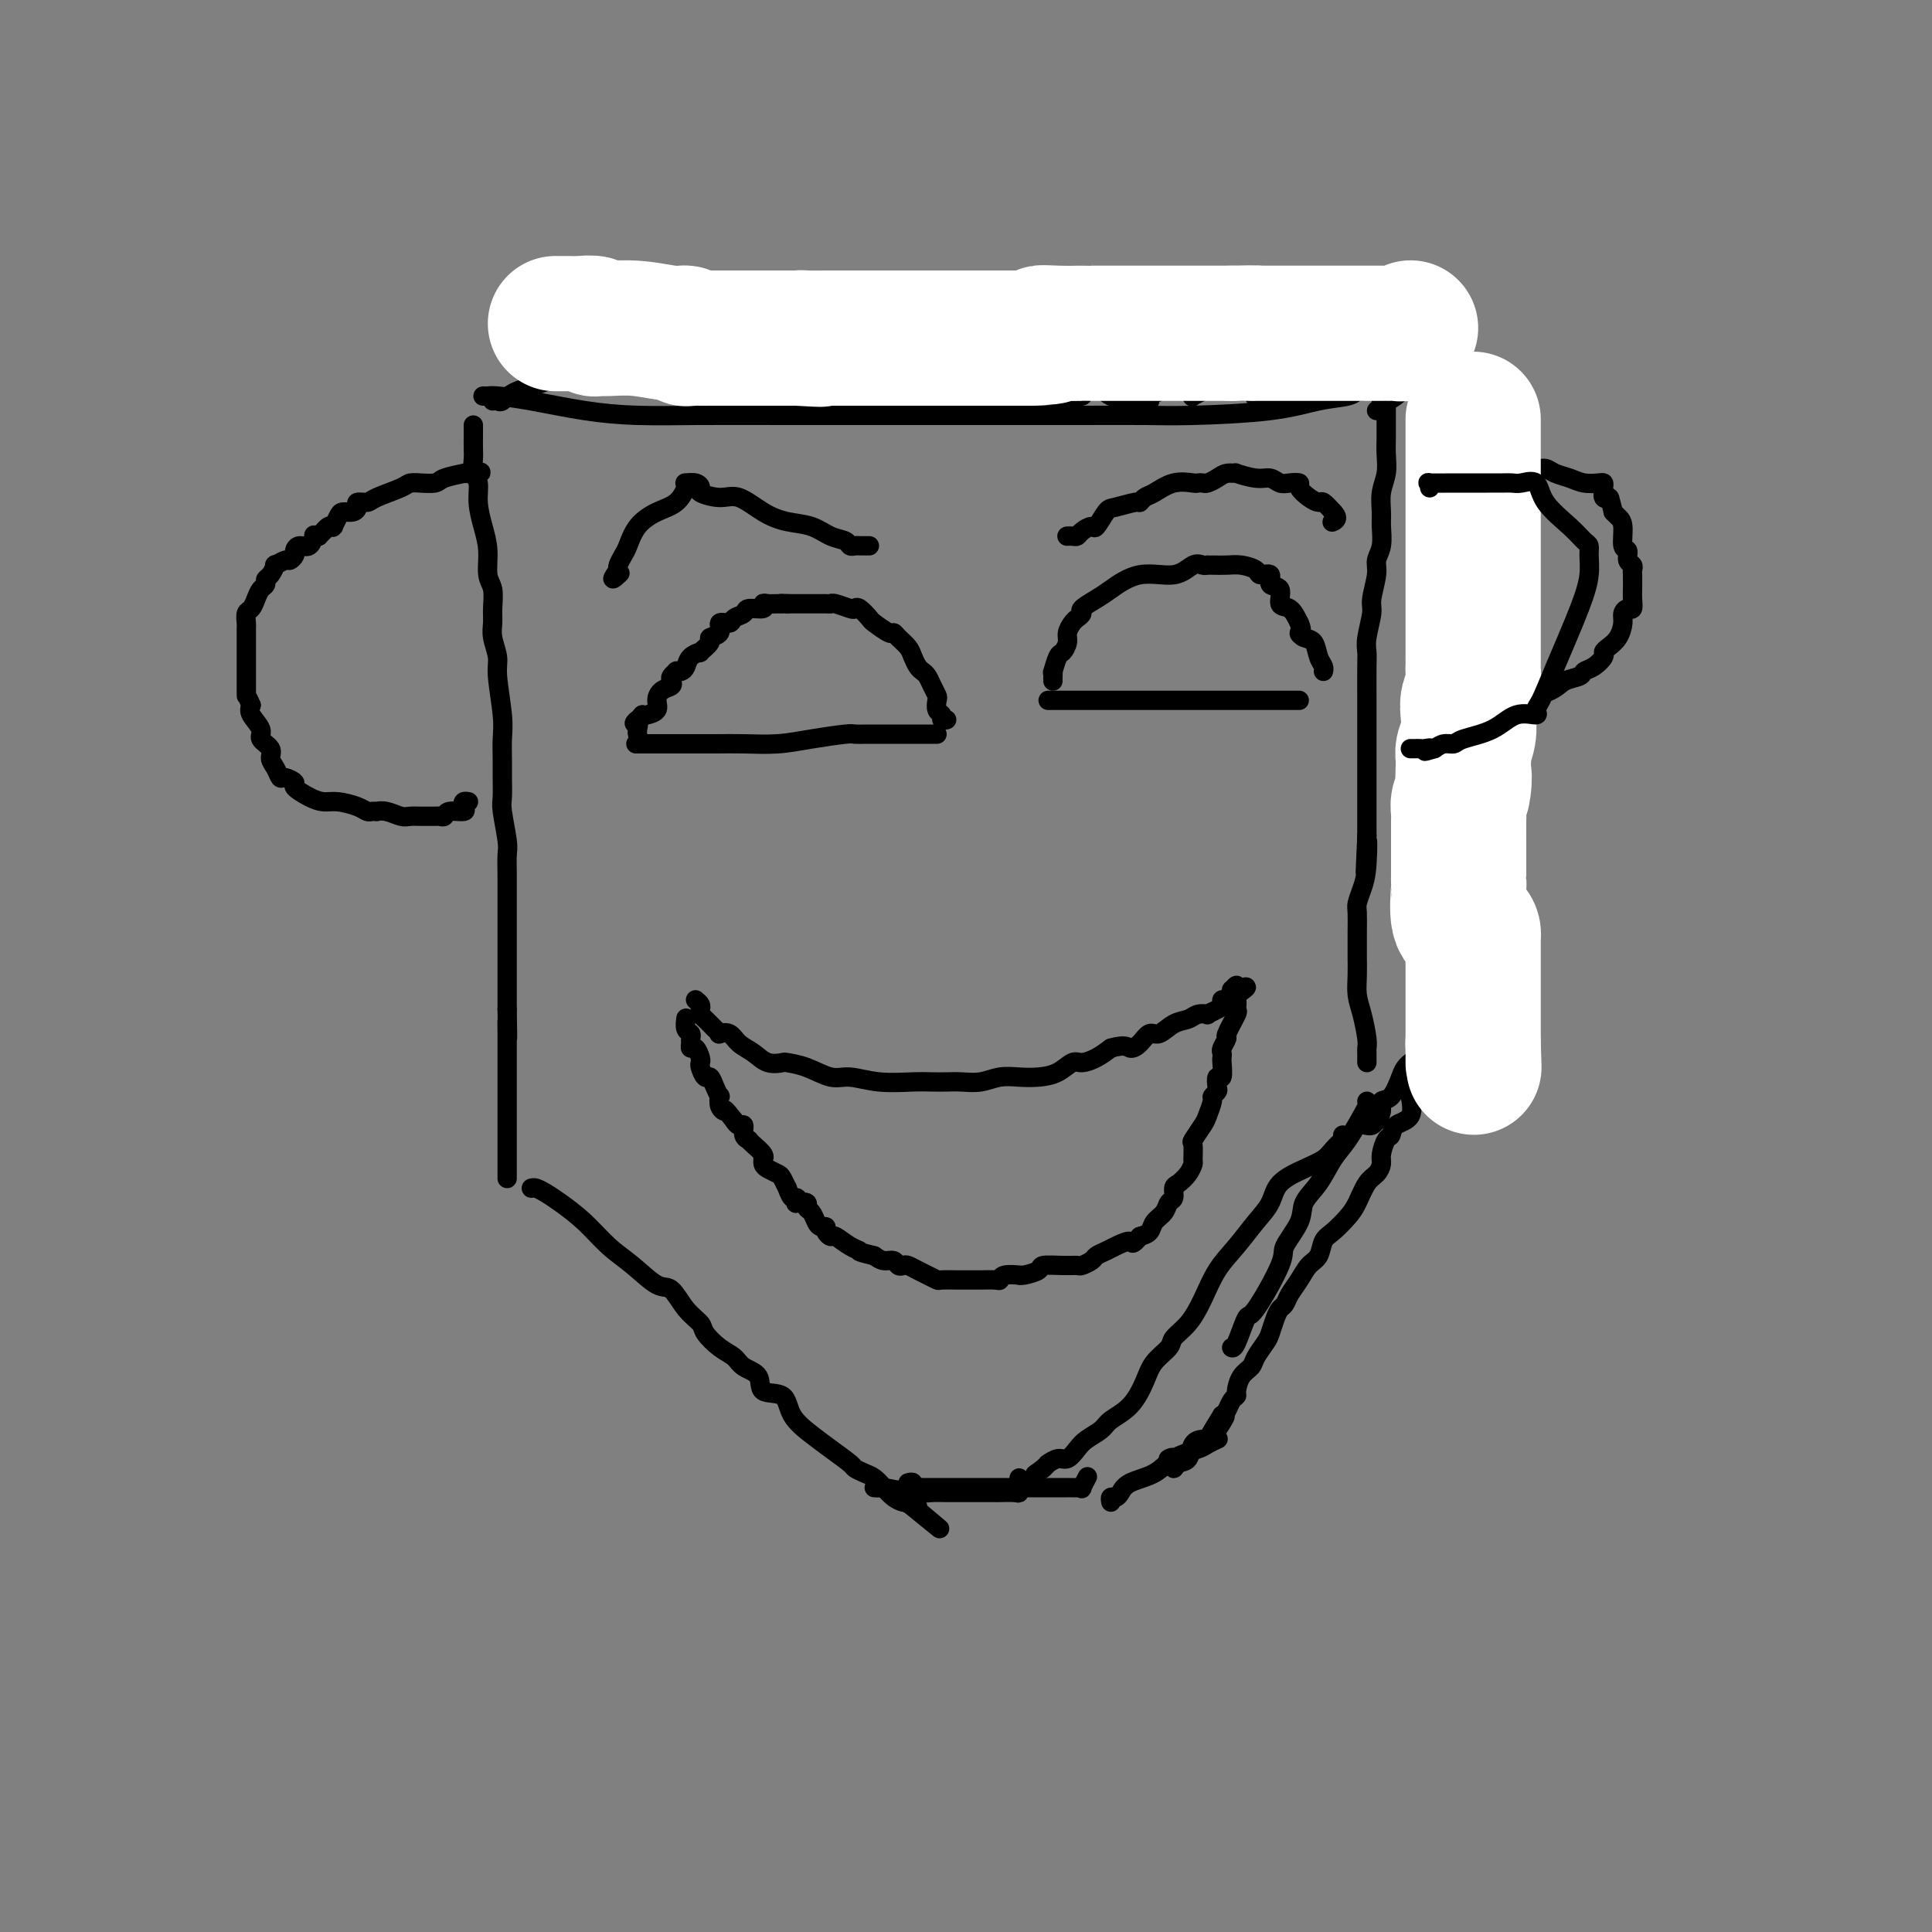 <svg viewBox='0 0 400 400' version='1.1' xmlns='http://www.w3.org/2000/svg' xmlns:xlink='http://www.w3.org/1999/xlink'><rect x="0" y="0" width="400" height="400" fill="#808080" stroke="none"/><g fill='none' stroke='#000000' stroke-width='4' stroke-linecap='round' stroke-linejoin='round'><path d='M100,82c0.338,0.016 0.675,0.033 1,0c0.325,-0.033 0.637,-0.114 2,0c1.363,0.114 3.776,0.423 7,1c3.224,0.577 7.258,1.423 11,2c3.742,0.577 7.193,0.887 11,1c3.807,0.113 7.972,0.030 13,0c5.028,-0.030 10.920,-0.008 18,0c7.080,0.008 15.349,0.003 23,0c7.651,-0.003 14.683,-0.003 21,0c6.317,0.003 11.920,0.008 17,0c5.080,-0.008 9.637,-0.029 13,0c3.363,0.029 5.531,0.109 10,0c4.469,-0.109 11.240,-0.407 16,-1c4.760,-0.593 7.510,-1.479 10,-2c2.490,-0.521 4.719,-0.676 6,-1c1.281,-0.324 1.614,-0.818 2,-1c0.386,-0.182 0.825,-0.052 1,0c0.175,0.052 0.088,0.026 0,0'/><path d='M287,83c0.000,-0.062 0.000,-0.125 0,0c-0.000,0.125 -0.000,0.437 0,1c0.000,0.563 0.000,1.378 0,2c-0.000,0.622 -0.000,1.050 0,1c0.000,-0.050 0.001,-0.580 0,0c-0.001,0.580 -0.004,2.268 0,3c0.004,0.732 0.015,0.507 0,1c-0.015,0.493 -0.057,1.706 0,3c0.057,1.294 0.212,2.671 0,4c-0.212,1.329 -0.793,2.611 -1,4c-0.207,1.389 -0.040,2.887 0,4c0.040,1.113 -0.046,1.842 0,3c0.046,1.158 0.224,2.744 0,4c-0.224,1.256 -0.848,2.181 -1,3c-0.152,0.819 0.170,1.532 0,3c-0.170,1.468 -0.830,3.691 -1,5c-0.170,1.309 0.151,1.705 0,3c-0.151,1.295 -0.772,3.489 -1,5c-0.228,1.511 -0.061,2.340 0,3c0.061,0.660 0.016,1.152 0,3c-0.016,1.848 -0.004,5.053 0,7c0.004,1.947 0.001,2.635 0,4c-0.001,1.365 -0.000,3.408 0,5c0.000,1.592 0.000,2.733 0,4c-0.000,1.267 -0.000,2.659 0,4c0.000,1.341 0.000,2.630 0,4c-0.000,1.370 -0.000,2.820 0,4c0.000,1.180 0.000,2.090 0,3'/><path d='M283,173c-0.631,14.203 -0.207,4.710 0,2c0.207,-2.710 0.199,1.363 0,4c-0.199,2.637 -0.589,3.837 -1,5c-0.411,1.163 -0.842,2.288 -1,3c-0.158,0.712 -0.042,1.012 0,2c0.042,0.988 0.011,2.666 0,4c-0.011,1.334 -0.000,2.326 0,3c0.000,0.674 -0.010,1.031 0,2c0.010,0.969 0.041,2.550 0,4c-0.041,1.450 -0.155,2.770 0,4c0.155,1.230 0.577,2.371 1,4c0.423,1.629 0.845,3.747 1,5c0.155,1.253 0.041,1.642 0,2c-0.041,0.358 -0.011,0.684 0,1c0.011,0.316 0.003,0.621 0,1c-0.003,0.379 -0.001,0.833 0,1c0.001,0.167 0.000,0.048 0,0c-0.000,-0.048 -0.000,-0.024 0,0'/><path d='M98,88c0.002,0.544 0.005,1.089 0,2c-0.005,0.911 -0.016,2.189 0,3c0.016,0.811 0.060,1.157 0,2c-0.060,0.843 -0.222,2.184 0,3c0.222,0.816 0.829,1.107 1,2c0.171,0.893 -0.094,2.387 0,4c0.094,1.613 0.547,3.345 1,5c0.453,1.655 0.906,3.234 1,5c0.094,1.766 -0.172,3.721 0,5c0.172,1.279 0.782,1.883 1,3c0.218,1.117 0.043,2.749 0,4c-0.043,1.251 0.045,2.123 0,3c-0.045,0.877 -0.222,1.760 0,3c0.222,1.240 0.844,2.838 1,4c0.156,1.162 -0.154,1.888 0,4c0.154,2.112 0.774,5.609 1,8c0.226,2.391 0.060,3.676 0,5c-0.060,1.324 -0.012,2.687 0,4c0.012,1.313 -0.011,2.577 0,4c0.011,1.423 0.055,3.006 0,4c-0.055,0.994 -0.211,1.399 0,3c0.211,1.601 0.789,4.399 1,6c0.211,1.601 0.057,2.006 0,3c-0.057,0.994 -0.015,2.576 0,4c0.015,1.424 0.004,2.691 0,4c-0.004,1.309 -0.001,2.660 0,4c0.001,1.340 0.000,2.668 0,4c-0.000,1.332 -0.000,2.666 0,4c0.000,1.334 0.000,2.667 0,4c-0.000,1.333 -0.000,2.667 0,4c0.000,1.333 0.000,2.667 0,4'/><path d='M105,209c0.155,10.032 0.041,4.613 0,3c-0.041,-1.613 -0.011,0.579 0,2c0.011,1.421 0.003,2.072 0,3c-0.003,0.928 -0.001,2.133 0,3c0.001,0.867 0.000,1.397 0,2c-0.000,0.603 -0.000,1.279 0,2c0.000,0.721 0.000,1.488 0,2c-0.000,0.512 -0.000,0.770 0,1c0.000,0.230 0.000,0.433 0,1c-0.000,0.567 -0.000,1.497 0,2c0.000,0.503 0.000,0.578 0,1c-0.000,0.422 -0.000,1.191 0,2c0.000,0.809 0.000,1.656 0,2c-0.000,0.344 -0.000,0.183 0,1c0.000,0.817 0.000,2.611 0,4c-0.000,1.389 -0.000,2.374 0,3c0.000,0.626 0.000,0.893 0,1c-0.000,0.107 -0.000,0.053 0,0'/><path d='M278,235c-0.050,0.470 -0.101,0.940 0,1c0.101,0.060 0.353,-0.291 0,0c-0.353,0.291 -1.312,1.225 -2,2c-0.688,0.775 -1.107,1.392 -2,2c-0.893,0.608 -2.261,1.208 -4,2c-1.739,0.792 -3.848,1.778 -5,3c-1.152,1.222 -1.347,2.682 -2,4c-0.653,1.318 -1.763,2.495 -3,4c-1.237,1.505 -2.602,3.338 -4,5c-1.398,1.662 -2.831,3.155 -4,5c-1.169,1.845 -2.074,4.044 -3,6c-0.926,1.956 -1.872,3.670 -3,5c-1.128,1.330 -2.440,2.278 -3,3c-0.560,0.722 -0.370,1.219 -1,2c-0.630,0.781 -2.079,1.847 -3,3c-0.921,1.153 -1.314,2.392 -2,4c-0.686,1.608 -1.664,3.585 -3,5c-1.336,1.415 -3.029,2.268 -4,3c-0.971,0.732 -1.218,1.344 -2,2c-0.782,0.656 -2.098,1.357 -3,2c-0.902,0.643 -1.390,1.229 -2,2c-0.610,0.771 -1.343,1.726 -2,2c-0.657,0.274 -1.238,-0.133 -2,0c-0.762,0.133 -1.705,0.805 -2,1c-0.295,0.195 0.059,-0.087 0,0c-0.059,0.087 -0.529,0.544 -1,1'/><path d='M216,304c-3.000,2.167 -1.500,1.083 0,0'/><path d='M181,308c0.463,0.030 0.926,0.061 1,0c0.074,-0.061 -0.241,-0.212 1,0c1.241,0.212 4.038,0.789 6,1c1.962,0.211 3.089,0.057 4,0c0.911,-0.057 1.607,-0.015 3,0c1.393,0.015 3.485,0.004 5,0c1.515,-0.004 2.455,-0.001 3,0c0.545,0.001 0.696,0.001 1,0c0.304,-0.001 0.761,-0.004 1,0c0.239,0.004 0.260,0.016 1,0c0.740,-0.016 2.198,-0.060 3,0c0.802,0.060 0.947,0.222 1,0c0.053,-0.222 0.014,-0.830 0,-1c-0.014,-0.170 -0.004,0.099 0,0c0.004,-0.099 0.001,-0.565 0,-1c-0.001,-0.435 -0.000,-0.839 0,-1c0.000,-0.161 0.000,-0.081 0,0'/><path d='M110,246c0.255,-0.076 0.510,-0.152 1,0c0.490,0.152 1.214,0.531 2,1c0.786,0.469 1.635,1.027 3,2c1.365,0.973 3.247,2.363 5,4c1.753,1.637 3.378,3.523 5,5c1.622,1.477 3.240,2.546 5,4c1.760,1.454 3.660,3.295 5,4c1.340,0.705 2.119,0.276 3,1c0.881,0.724 1.864,2.603 3,4c1.136,1.397 2.424,2.314 3,3c0.576,0.686 0.439,1.141 1,2c0.561,0.859 1.821,2.122 3,3c1.179,0.878 2.277,1.371 3,2c0.723,0.629 1.070,1.396 2,2c0.930,0.604 2.443,1.047 3,2c0.557,0.953 0.157,2.418 1,3c0.843,0.582 2.930,0.282 4,1c1.070,0.718 1.122,2.454 2,4c0.878,1.546 2.581,2.901 4,4c1.419,1.099 2.554,1.943 4,3c1.446,1.057 3.202,2.328 4,3c0.798,0.672 0.636,0.747 1,1c0.364,0.253 1.253,0.684 2,1c0.747,0.316 1.353,0.515 2,1c0.647,0.485 1.336,1.254 2,2c0.664,0.746 1.302,1.468 2,2c0.698,0.532 1.457,0.874 2,1c0.543,0.126 0.869,0.036 1,0c0.131,-0.036 0.065,-0.018 0,0'/><path d='M188,311c12.309,10.282 4.083,3.488 1,1c-3.083,-2.488 -1.022,-0.670 0,0c1.022,0.670 1.006,0.191 1,0c-0.006,-0.191 -0.003,-0.096 0,0'/><path d='M188,307c0.449,-0.113 0.898,-0.226 1,0c0.102,0.226 -0.144,0.793 0,1c0.144,0.207 0.677,0.056 1,0c0.323,-0.056 0.436,-0.015 1,0c0.564,0.015 1.578,0.004 3,0c1.422,-0.004 3.250,-0.001 4,0c0.750,0.001 0.420,0.000 1,0c0.580,-0.000 2.070,-0.000 3,0c0.930,0.000 1.299,0.000 2,0c0.701,-0.000 1.733,-0.000 3,0c1.267,0.000 2.767,0.000 4,0c1.233,-0.000 2.197,-0.000 3,0c0.803,0.000 1.444,0.000 2,0c0.556,-0.000 1.028,-0.000 1,0c-0.028,0.000 -0.555,0.000 0,0c0.555,-0.000 2.191,-0.001 3,0c0.809,0.001 0.790,0.002 1,0c0.210,-0.002 0.648,-0.008 1,0c0.352,0.008 0.616,0.030 1,0c0.384,-0.030 0.886,-0.111 1,0c0.114,0.111 -0.162,0.415 0,0c0.162,-0.415 0.760,-1.547 1,-2c0.240,-0.453 0.120,-0.226 0,0'/><path d='M283,228c0.042,0.324 0.084,0.649 0,1c-0.084,0.351 -0.293,0.730 -1,2c-0.707,1.270 -1.913,3.433 -3,5c-1.087,1.567 -2.054,2.538 -3,4c-0.946,1.462 -1.871,3.413 -3,5c-1.129,1.587 -2.464,2.808 -3,4c-0.536,1.192 -0.275,2.353 -1,4c-0.725,1.647 -2.435,3.780 -3,5c-0.565,1.220 0.017,1.528 -1,4c-1.017,2.472 -3.632,7.107 -5,9c-1.368,1.893 -1.491,1.043 -2,2c-0.509,0.957 -1.406,3.719 -2,5c-0.594,1.281 -0.884,1.080 -1,1c-0.116,-0.080 -0.058,-0.040 0,0'/><path d='M144,207c0.418,0.335 0.836,0.671 1,1c0.164,0.329 0.072,0.652 0,1c-0.072,0.348 -0.126,0.721 0,1c0.126,0.279 0.432,0.466 1,1c0.568,0.534 1.397,1.417 2,2c0.603,0.583 0.980,0.866 1,1c0.020,0.134 -0.316,0.120 0,0c0.316,-0.120 1.283,-0.348 2,0c0.717,0.348 1.184,1.270 2,2c0.816,0.730 1.981,1.269 3,2c1.019,0.731 1.893,1.654 3,2c1.107,0.346 2.447,0.116 3,0c0.553,-0.116 0.319,-0.118 1,0c0.681,0.118 2.279,0.357 4,1c1.721,0.643 3.566,1.689 5,2c1.434,0.311 2.456,-0.113 4,0c1.544,0.113 3.609,0.762 6,1c2.391,0.238 5.108,0.065 7,0c1.892,-0.065 2.960,-0.021 4,0c1.040,0.021 2.052,0.020 3,0c0.948,-0.020 1.831,-0.057 3,0c1.169,0.057 2.623,0.210 4,0c1.377,-0.210 2.676,-0.782 4,-1c1.324,-0.218 2.671,-0.082 4,0c1.329,0.082 2.638,0.111 4,0c1.362,-0.111 2.777,-0.361 4,-1c1.223,-0.639 2.256,-1.666 3,-2c0.744,-0.334 1.200,0.025 2,0c0.800,-0.025 1.943,-0.436 3,-1c1.057,-0.564 2.029,-1.282 3,-2'/><path d='M230,217c3.132,-0.902 3.461,-0.157 4,0c0.539,0.157 1.289,-0.272 2,-1c0.711,-0.728 1.383,-1.754 2,-2c0.617,-0.246 1.178,0.288 2,0c0.822,-0.288 1.903,-1.397 3,-2c1.097,-0.603 2.209,-0.701 3,-1c0.791,-0.299 1.259,-0.801 2,-1c0.741,-0.199 1.753,-0.096 2,0c0.247,0.096 -0.271,0.186 0,0c0.271,-0.186 1.330,-0.646 2,-1c0.670,-0.354 0.949,-0.601 1,-1c0.051,-0.399 -0.126,-0.949 0,-1c0.126,-0.051 0.556,0.396 1,0c0.444,-0.396 0.904,-1.637 1,-2c0.096,-0.363 -0.170,0.150 0,0c0.170,-0.150 0.777,-0.963 1,-1c0.223,-0.037 0.064,0.704 0,1c-0.064,0.296 -0.032,0.148 0,0'/><path d='M256,205c4.020,-1.658 1.069,0.197 0,1c-1.069,0.803 -0.257,0.553 0,1c0.257,0.447 -0.040,1.591 0,2c0.040,0.409 0.417,0.084 0,1c-0.417,0.916 -1.628,3.072 -2,4c-0.372,0.928 0.096,0.627 0,1c-0.096,0.373 -0.757,1.418 -1,2c-0.243,0.582 -0.069,0.700 0,1c0.069,0.300 0.032,0.781 0,1c-0.032,0.219 -0.060,0.177 0,1c0.060,0.823 0.208,2.511 0,3c-0.208,0.489 -0.773,-0.222 -1,0c-0.227,0.222 -0.117,1.376 0,2c0.117,0.624 0.240,0.718 0,1c-0.240,0.282 -0.842,0.752 -1,1c-0.158,0.248 0.130,0.274 0,1c-0.130,0.726 -0.676,2.153 -1,3c-0.324,0.847 -0.426,1.115 -1,2c-0.574,0.885 -1.620,2.386 -2,3c-0.380,0.614 -0.094,0.339 0,1c0.094,0.661 -0.003,2.256 0,3c0.003,0.744 0.107,0.637 0,1c-0.107,0.363 -0.424,1.196 -1,2c-0.576,0.804 -1.410,1.581 -2,2c-0.590,0.419 -0.936,0.482 -1,1c-0.064,0.518 0.152,1.490 0,2c-0.152,0.510 -0.673,0.556 -1,1c-0.327,0.444 -0.459,1.284 -1,2c-0.541,0.716 -1.492,1.308 -2,2c-0.508,0.692 -0.574,1.483 -1,2c-0.426,0.517 -1.213,0.758 -2,1'/><path d='M236,256c-1.842,2.190 -1.448,1.164 -2,1c-0.552,-0.164 -2.050,0.534 -3,1c-0.950,0.466 -1.353,0.699 -2,1c-0.647,0.301 -1.540,0.669 -2,1c-0.460,0.331 -0.488,0.624 -1,1c-0.512,0.376 -1.508,0.836 -2,1c-0.492,0.164 -0.482,0.034 -1,0c-0.518,-0.034 -1.565,0.029 -3,0c-1.435,-0.029 -3.257,-0.151 -4,0c-0.743,0.151 -0.406,0.575 -1,1c-0.594,0.425 -2.121,0.850 -3,1c-0.879,0.150 -1.112,0.026 -1,0c0.112,-0.026 0.569,0.046 0,0c-0.569,-0.046 -2.165,-0.208 -3,0c-0.835,0.208 -0.908,0.788 -1,1c-0.092,0.212 -0.201,0.057 -1,0c-0.799,-0.057 -2.288,-0.015 -3,0c-0.712,0.015 -0.646,0.004 -1,0c-0.354,-0.004 -1.126,-0.000 -2,0c-0.874,0.000 -1.848,-0.003 -2,0c-0.152,0.003 0.518,0.012 0,0c-0.518,-0.012 -2.222,-0.045 -3,0c-0.778,0.045 -0.628,0.170 -1,0c-0.372,-0.170 -1.266,-0.633 -2,-1c-0.734,-0.367 -1.309,-0.638 -2,-1c-0.691,-0.362 -1.497,-0.814 -2,-1c-0.503,-0.186 -0.701,-0.105 -1,0c-0.299,0.105 -0.699,0.234 -1,0c-0.301,-0.234 -0.504,-0.832 -1,-1c-0.496,-0.168 -1.285,0.095 -2,0c-0.715,-0.095 -1.358,-0.547 -2,-1'/><path d='M181,260c-4.007,-0.973 -3.025,-0.904 -3,-1c0.025,-0.096 -0.907,-0.355 -2,-1c-1.093,-0.645 -2.348,-1.675 -3,-2c-0.652,-0.325 -0.699,0.055 -1,0c-0.301,-0.055 -0.854,-0.543 -1,-1c-0.146,-0.457 0.114,-0.882 0,-1c-0.114,-0.118 -0.603,0.070 -1,0c-0.397,-0.070 -0.702,-0.397 -1,-1c-0.298,-0.603 -0.588,-1.481 -1,-2c-0.412,-0.519 -0.947,-0.679 -1,-1c-0.053,-0.321 0.375,-0.802 0,-1c-0.375,-0.198 -1.555,-0.114 -2,0c-0.445,0.114 -0.157,0.257 0,0c0.157,-0.257 0.182,-0.913 0,-1c-0.182,-0.087 -0.573,0.394 -1,0c-0.427,-0.394 -0.892,-1.664 -1,-2c-0.108,-0.336 0.139,0.261 0,0c-0.139,-0.261 -0.664,-1.380 -1,-2c-0.336,-0.620 -0.483,-0.740 -1,-1c-0.517,-0.260 -1.405,-0.660 -2,-1c-0.595,-0.340 -0.898,-0.619 -1,-1c-0.102,-0.381 -0.003,-0.862 0,-1c0.003,-0.138 -0.089,0.069 0,0c0.089,-0.069 0.360,-0.412 0,-1c-0.360,-0.588 -1.349,-1.419 -2,-2c-0.651,-0.581 -0.962,-0.911 -1,-1c-0.038,-0.089 0.197,0.065 0,0c-0.197,-0.065 -0.826,-0.347 -1,-1c-0.174,-0.653 0.107,-1.676 0,-2c-0.107,-0.324 -0.602,0.050 -1,0c-0.398,-0.050 -0.699,-0.525 -1,-1'/><path d='M152,232c-2.404,-3.056 -1.915,-2.197 -2,-2c-0.085,0.197 -0.744,-0.267 -1,-1c-0.256,-0.733 -0.110,-1.736 0,-2c0.110,-0.264 0.183,0.210 0,0c-0.183,-0.210 -0.624,-1.103 -1,-2c-0.376,-0.897 -0.689,-1.797 -1,-2c-0.311,-0.203 -0.622,0.292 -1,0c-0.378,-0.292 -0.823,-1.370 -1,-2c-0.177,-0.630 -0.086,-0.813 0,-1c0.086,-0.187 0.166,-0.379 0,-1c-0.166,-0.621 -0.579,-1.672 -1,-2c-0.421,-0.328 -0.849,0.068 -1,0c-0.151,-0.068 -0.027,-0.600 0,-1c0.027,-0.400 -0.045,-0.668 0,-1c0.045,-0.332 0.208,-0.728 0,-1c-0.208,-0.272 -0.787,-0.419 -1,-1c-0.213,-0.581 -0.061,-1.594 0,-2c0.061,-0.406 0.030,-0.203 0,0'/><path d='M217,145c0.293,0.000 0.586,0.000 1,0c0.414,0.000 0.950,0.000 3,0c2.050,0.000 5.614,0.000 9,0c3.386,0.000 6.594,0.000 10,0c3.406,0.000 7.009,0.000 10,0c2.991,0.000 5.369,0.000 6,0c0.631,0.000 -0.484,0.000 0,0c0.484,0.000 2.567,0.000 4,0c1.433,0.000 2.216,0.000 3,0c0.784,0.000 1.569,0.000 2,0c0.431,0.000 0.508,0.000 1,0c0.492,0.000 1.400,0.000 2,0c0.600,0.000 0.892,0.000 1,0c0.108,-0.000 0.031,-0.000 0,0c-0.031,0.000 -0.015,0.000 0,0'/><path d='M218,141c-0.007,-0.286 -0.013,-0.573 0,-1c0.013,-0.427 0.046,-0.996 0,-1c-0.046,-0.004 -0.171,0.557 0,0c0.171,-0.557 0.637,-2.233 1,-3c0.363,-0.767 0.622,-0.625 1,-1c0.378,-0.375 0.876,-1.267 1,-2c0.124,-0.733 -0.127,-1.309 0,-2c0.127,-0.691 0.632,-1.498 1,-2c0.368,-0.502 0.599,-0.699 1,-1c0.401,-0.301 0.971,-0.705 1,-1c0.029,-0.295 -0.485,-0.480 0,-1c0.485,-0.520 1.968,-1.376 3,-2c1.032,-0.624 1.614,-1.015 3,-2c1.386,-0.985 3.577,-2.565 6,-3c2.423,-0.435 5.080,0.276 7,0c1.920,-0.276 3.104,-1.538 4,-2c0.896,-0.462 1.503,-0.124 2,0c0.497,0.124 0.884,0.032 1,0c0.116,-0.032 -0.039,-0.006 0,0c0.039,0.006 0.271,-0.008 1,0c0.729,0.008 1.955,0.039 3,0c1.045,-0.039 1.910,-0.147 3,0c1.090,0.147 2.405,0.548 3,1c0.595,0.452 0.469,0.955 1,1c0.531,0.045 1.717,-0.368 2,0c0.283,0.368 -0.339,1.519 0,2c0.339,0.481 1.637,0.294 2,1c0.363,0.706 -0.210,2.305 0,3c0.210,0.695 1.203,0.484 2,1c0.797,0.516 1.399,1.758 2,3'/><path d='M269,129c0.897,1.945 0.139,1.806 0,2c-0.139,0.194 0.341,0.721 1,1c0.659,0.279 1.497,0.309 2,1c0.503,0.691 0.671,2.041 1,3c0.329,0.959 0.820,1.525 1,2c0.180,0.475 0.048,0.859 0,1c-0.048,0.141 -0.014,0.040 0,0c0.014,-0.040 0.007,-0.020 0,0'/><path d='M132,154c-0.310,-0.000 -0.620,-0.000 0,0c0.620,0.000 2.169,0.001 4,0c1.831,-0.001 3.942,-0.003 6,0c2.058,0.003 4.061,0.011 6,0c1.939,-0.011 3.814,-0.041 6,0c2.186,0.041 4.683,0.155 7,0c2.317,-0.155 4.454,-0.577 7,-1c2.546,-0.423 5.503,-0.845 7,-1c1.497,-0.155 1.535,-0.041 2,0c0.465,0.041 1.356,0.011 2,0c0.644,-0.011 1.041,-0.003 2,0c0.959,0.003 2.481,0.001 4,0c1.519,-0.001 3.034,-0.000 4,0c0.966,0.000 1.383,0.000 2,0c0.617,-0.000 1.435,-0.000 2,0c0.565,0.000 0.876,0.000 1,0c0.124,-0.000 0.062,-0.000 0,0'/><path d='M196,149c-0.453,0.098 -0.905,0.196 -1,0c-0.095,-0.196 0.168,-0.685 0,-1c-0.168,-0.315 -0.766,-0.455 -1,-1c-0.234,-0.545 -0.104,-1.494 0,-2c0.104,-0.506 0.183,-0.569 0,-1c-0.183,-0.431 -0.627,-1.232 -1,-2c-0.373,-0.768 -0.676,-1.504 -1,-2c-0.324,-0.496 -0.668,-0.752 -1,-1c-0.332,-0.248 -0.653,-0.487 -1,-1c-0.347,-0.513 -0.721,-1.298 -1,-2c-0.279,-0.702 -0.464,-1.319 -1,-2c-0.536,-0.681 -1.424,-1.424 -2,-2c-0.576,-0.576 -0.840,-0.985 -1,-1c-0.160,-0.015 -0.214,0.364 -1,0c-0.786,-0.364 -2.303,-1.469 -3,-2c-0.697,-0.531 -0.575,-0.486 -1,-1c-0.425,-0.514 -1.396,-1.588 -2,-2c-0.604,-0.412 -0.842,-0.163 -1,0c-0.158,0.163 -0.235,0.240 -1,0c-0.765,-0.240 -2.216,-0.796 -3,-1c-0.784,-0.204 -0.901,-0.055 -1,0c-0.099,0.055 -0.181,0.015 -1,0c-0.819,-0.015 -2.374,-0.004 -3,0c-0.626,0.004 -0.322,0.001 -1,0c-0.678,-0.001 -2.339,-0.001 -4,0'/><path d='M163,125c-2.514,-0.153 -1.298,-0.037 -1,0c0.298,0.037 -0.323,-0.005 -1,0c-0.677,0.005 -1.409,0.057 -2,0c-0.591,-0.057 -1.041,-0.223 -1,0c0.041,0.223 0.573,0.834 0,1c-0.573,0.166 -2.253,-0.115 -3,0c-0.747,0.115 -0.562,0.626 -1,1c-0.438,0.374 -1.499,0.611 -2,1c-0.501,0.389 -0.444,0.929 -1,1c-0.556,0.071 -1.726,-0.327 -2,0c-0.274,0.327 0.349,1.379 0,2c-0.349,0.621 -1.669,0.809 -2,1c-0.331,0.191 0.329,0.383 0,1c-0.329,0.617 -1.646,1.657 -2,2c-0.354,0.343 0.255,-0.013 0,0c-0.255,0.013 -1.374,0.395 -2,1c-0.626,0.605 -0.760,1.433 -1,2c-0.240,0.567 -0.587,0.873 -1,1c-0.413,0.127 -0.894,0.076 -1,0c-0.106,-0.076 0.161,-0.176 0,0c-0.161,0.176 -0.751,0.627 -1,1c-0.249,0.373 -0.156,0.667 0,1c0.156,0.333 0.375,0.706 0,1c-0.375,0.294 -1.344,0.510 -2,1c-0.656,0.490 -1.001,1.255 -1,2c0.001,0.745 0.346,1.470 0,2c-0.346,0.530 -1.385,0.866 -2,1c-0.615,0.134 -0.808,0.067 -1,0'/><path d='M133,148c-2.702,3.061 -1.456,1.212 -1,1c0.456,-0.212 0.122,1.211 0,2c-0.122,0.789 -0.033,0.943 0,1c0.033,0.057 0.009,0.016 0,0c-0.009,-0.016 -0.005,-0.008 0,0'/><path d='M221,111c-0.087,0.006 -0.174,0.011 0,0c0.174,-0.011 0.609,-0.039 1,0c0.391,0.039 0.738,0.143 1,0c0.262,-0.143 0.438,-0.535 1,-1c0.562,-0.465 1.510,-1.004 2,-1c0.490,0.004 0.523,0.552 1,0c0.477,-0.552 1.398,-2.204 2,-3c0.602,-0.796 0.884,-0.737 2,-1c1.116,-0.263 3.067,-0.849 4,-1c0.933,-0.151 0.849,0.131 1,0c0.151,-0.131 0.537,-0.676 1,-1c0.463,-0.324 1.003,-0.427 2,-1c0.997,-0.573 2.451,-1.617 4,-2c1.549,-0.383 3.192,-0.105 4,0c0.808,0.105 0.782,0.038 1,0c0.218,-0.038 0.680,-0.048 1,0c0.320,0.048 0.499,0.156 1,0c0.501,-0.156 1.324,-0.574 2,-1c0.676,-0.426 1.206,-0.861 2,-1c0.794,-0.139 1.851,0.019 2,0c0.149,-0.019 -0.610,-0.215 0,0c0.610,0.215 2.588,0.842 4,1c1.412,0.158 2.258,-0.152 3,0c0.742,0.152 1.382,0.765 2,1c0.618,0.235 1.216,0.092 2,0c0.784,-0.092 1.753,-0.131 2,0c0.247,0.131 -0.229,0.433 0,1c0.229,0.567 1.165,1.399 2,2c0.835,0.601 1.571,0.969 2,1c0.429,0.031 0.551,-0.277 1,0c0.449,0.277 1.224,1.138 2,2'/><path d='M276,106c1.400,1.378 0.400,1.822 0,2c-0.400,0.178 -0.200,0.089 0,0'/><path d='M180,113c-0.333,-0.002 -0.665,-0.004 -1,0c-0.335,0.004 -0.672,0.013 -1,0c-0.328,-0.013 -0.645,-0.049 -1,0c-0.355,0.049 -0.747,0.182 -1,0c-0.253,-0.182 -0.366,-0.680 -1,-1c-0.634,-0.320 -1.790,-0.461 -3,-1c-1.210,-0.539 -2.475,-1.474 -4,-2c-1.525,-0.526 -3.310,-0.641 -5,-1c-1.690,-0.359 -3.286,-0.960 -5,-2c-1.714,-1.040 -3.547,-2.517 -5,-3c-1.453,-0.483 -2.526,0.028 -4,0c-1.474,-0.028 -3.348,-0.596 -4,-1c-0.652,-0.404 -0.083,-0.643 0,-1c0.083,-0.357 -0.322,-0.832 -1,-1c-0.678,-0.168 -1.629,-0.029 -2,0c-0.371,0.029 -0.161,-0.051 0,0c0.161,0.051 0.275,0.234 0,1c-0.275,0.766 -0.938,2.116 -2,3c-1.062,0.884 -2.523,1.301 -4,2c-1.477,0.699 -2.970,1.679 -4,3c-1.030,1.321 -1.596,2.983 -2,4c-0.404,1.017 -0.647,1.389 -1,2c-0.353,0.611 -0.815,1.460 -1,2c-0.185,0.540 -0.092,0.770 0,1'/><path d='M128,118c-2.178,3.022 -0.622,1.578 0,1c0.622,-0.578 0.311,-0.289 0,0'/><path d='M285,85c0.440,-0.305 0.881,-0.609 1,-1c0.119,-0.391 -0.082,-0.867 0,-1c0.082,-0.133 0.449,0.077 1,0c0.551,-0.077 1.286,-0.440 2,-1c0.714,-0.560 1.406,-1.317 2,-2c0.594,-0.683 1.090,-1.292 2,-2c0.910,-0.708 2.233,-1.514 3,-2c0.767,-0.486 0.976,-0.652 1,-1c0.024,-0.348 -0.138,-0.877 0,-1c0.138,-0.123 0.576,0.159 1,0c0.424,-0.159 0.836,-0.760 1,-1c0.164,-0.240 0.082,-0.120 0,0'/><path d='M102,83c0.356,-0.048 0.713,-0.096 1,0c0.287,0.096 0.505,0.335 1,0c0.495,-0.335 1.267,-1.246 3,-2c1.733,-0.754 4.426,-1.351 6,-2c1.574,-0.649 2.030,-1.349 3,-2c0.970,-0.651 2.453,-1.252 3,-2c0.547,-0.748 0.156,-1.642 0,-2c-0.156,-0.358 -0.078,-0.179 0,0'/><path d='M120,73c0.345,0.000 0.691,0.000 1,0c0.309,0.000 0.582,0.000 1,0c0.418,0.000 0.981,0.000 1,0c0.019,-0.000 -0.505,-0.000 0,0c0.505,0.000 2.040,0.000 3,0c0.960,0.000 1.345,-0.000 3,0c1.655,0.000 4.581,0.000 6,0c1.419,0.000 1.332,0.000 2,0c0.668,0.000 2.090,0.000 3,0c0.910,0.000 1.307,0.000 2,0c0.693,0.000 1.680,0.000 3,0c1.320,0.000 2.973,0.000 4,0c1.027,0.000 1.430,0.000 2,0c0.570,0.000 1.309,0.000 2,0c0.691,0.000 1.333,0.000 2,0c0.667,-0.000 1.358,-0.000 2,0c0.642,0.000 1.234,0.000 3,0c1.766,-0.000 4.705,-0.000 7,0c2.295,0.000 3.944,0.000 5,0c1.056,-0.000 1.519,-0.000 2,0c0.481,0.000 0.982,0.000 2,0c1.018,-0.000 2.554,-0.000 4,0c1.446,0.000 2.801,0.000 4,0c1.199,-0.000 2.241,-0.000 3,0c0.759,0.000 1.234,0.000 2,0c0.766,-0.000 1.822,-0.000 3,0c1.178,0.000 2.480,0.000 4,0c1.520,0.000 3.260,0.000 5,0'/><path d='M201,73c13.563,-0.000 6.970,-0.000 6,0c-0.970,0.000 3.684,0.000 7,0c3.316,-0.000 5.293,-0.000 6,0c0.707,0.000 0.143,0.000 1,0c0.857,-0.000 3.136,-0.000 5,0c1.864,0.000 3.313,0.000 5,0c1.687,-0.000 3.610,-0.000 5,0c1.390,0.000 2.245,0.000 3,0c0.755,-0.000 1.410,-0.000 2,0c0.590,0.000 1.115,0.000 2,0c0.885,-0.000 2.129,-0.000 3,0c0.871,0.000 1.370,0.000 2,0c0.630,-0.000 1.393,-0.000 2,0c0.607,0.000 1.059,0.000 2,0c0.941,-0.000 2.371,-0.000 4,0c1.629,0.000 3.458,0.000 5,0c1.542,-0.000 2.798,-0.000 4,0c1.202,0.000 2.349,0.000 3,0c0.651,-0.000 0.806,-0.001 1,0c0.194,0.001 0.427,0.004 1,0c0.573,-0.004 1.487,-0.015 3,0c1.513,0.015 3.624,0.057 6,0c2.376,-0.057 5.018,-0.211 7,0c1.982,0.211 3.303,0.788 4,1c0.697,0.212 0.771,0.061 1,0c0.229,-0.061 0.615,-0.030 1,0'/><path d='M292,74c13.989,0.171 3.461,0.097 0,0c-3.461,-0.097 0.145,-0.219 2,0c1.855,0.219 1.959,0.777 2,1c0.041,0.223 0.021,0.112 0,0'/><path d='M283,233c-0.092,-0.018 -0.184,-0.037 0,0c0.184,0.037 0.643,0.129 1,0c0.357,-0.129 0.610,-0.478 1,-1c0.390,-0.522 0.917,-1.217 1,-2c0.083,-0.783 -0.278,-1.655 0,-2c0.278,-0.345 1.194,-0.163 2,-1c0.806,-0.837 1.502,-2.694 2,-4c0.498,-1.306 0.799,-2.063 2,-3c1.201,-0.937 3.301,-2.055 4,-3c0.699,-0.945 -0.004,-1.716 0,-2c0.004,-0.284 0.715,-0.081 1,0c0.285,0.081 0.142,0.041 0,0'/><path d='M298,80c0.002,0.317 0.004,0.634 0,1c-0.004,0.366 -0.015,0.782 0,1c0.015,0.218 0.057,0.240 0,1c-0.057,0.760 -0.212,2.259 0,4c0.212,1.741 0.793,3.725 1,5c0.207,1.275 0.041,1.843 0,3c-0.041,1.157 0.041,2.904 0,5c-0.041,2.096 -0.207,4.543 0,6c0.207,1.457 0.788,1.926 1,3c0.212,1.074 0.057,2.754 0,4c-0.057,1.246 -0.015,2.056 0,3c0.015,0.944 0.004,2.020 0,3c-0.004,0.980 -0.001,1.864 0,3c0.001,1.136 0.000,2.525 0,4c-0.000,1.475 -0.000,3.037 0,4c0.000,0.963 0.000,1.329 0,2c-0.000,0.671 -0.000,1.648 0,3c0.000,1.352 0.000,3.080 0,4c-0.000,0.920 -0.000,1.031 0,2c0.000,0.969 0.000,2.796 0,4c-0.000,1.204 -0.000,1.784 0,3c0.000,1.216 0.000,3.066 0,4c-0.000,0.934 -0.000,0.952 0,2c0.000,1.048 0.000,3.128 0,4c-0.000,0.872 -0.000,0.538 0,1c0.000,0.462 0.000,1.722 0,3c-0.000,1.278 -0.000,2.575 0,4c0.000,1.425 0.000,2.979 0,4c-0.000,1.021 -0.000,1.511 0,2'/><path d='M300,172c0.309,14.734 0.083,5.571 0,3c-0.083,-2.571 -0.022,1.452 0,3c0.022,1.548 0.006,0.623 0,1c-0.006,0.377 -0.002,2.057 0,3c0.002,0.943 0.000,1.148 0,2c-0.000,0.852 -0.000,2.351 0,3c0.000,0.649 0.000,0.449 0,1c-0.000,0.551 -0.000,1.852 0,3c0.000,1.148 0.000,2.143 0,3c-0.000,0.857 -0.000,1.577 0,2c0.000,0.423 0.000,0.549 0,1c-0.000,0.451 -0.000,1.228 0,2c0.000,0.772 0.000,1.540 0,2c-0.000,0.460 -0.000,0.614 0,1c0.000,0.386 0.000,1.005 0,2c-0.000,0.995 -0.001,2.366 0,3c0.001,0.634 0.004,0.529 0,1c-0.004,0.471 -0.015,1.516 0,2c0.015,0.484 0.057,0.407 0,1c-0.057,0.593 -0.211,1.858 0,3c0.211,1.142 0.789,2.162 1,3c0.211,0.838 0.057,1.495 0,2c-0.057,0.505 -0.016,0.859 0,1c0.016,0.141 0.008,0.071 0,0'/><path d='M230,311c-0.090,-0.440 -0.180,-0.879 0,-1c0.180,-0.121 0.629,0.077 1,0c0.371,-0.077 0.663,-0.430 1,-1c0.337,-0.570 0.719,-1.357 2,-2c1.281,-0.643 3.461,-1.143 5,-2c1.539,-0.857 2.437,-2.072 4,-3c1.563,-0.928 3.790,-1.568 5,-2c1.210,-0.432 1.403,-0.655 2,-1c0.597,-0.345 1.599,-0.813 2,-1c0.401,-0.187 0.200,-0.094 0,0'/><path d='M292,226c-0.084,0.015 -0.169,0.030 0,1c0.169,0.970 0.591,2.897 0,4c-0.591,1.103 -2.196,1.384 -3,2c-0.804,0.616 -0.806,1.569 -1,2c-0.194,0.431 -0.580,0.340 -1,1c-0.420,0.660 -0.875,2.070 -1,3c-0.125,0.930 0.081,1.378 0,2c-0.081,0.622 -0.448,1.416 -1,2c-0.552,0.584 -1.290,0.956 -2,2c-0.710,1.044 -1.394,2.759 -2,4c-0.606,1.241 -1.135,2.008 -2,3c-0.865,0.992 -2.066,2.208 -3,3c-0.934,0.792 -1.602,1.160 -2,2c-0.398,0.840 -0.526,2.151 -1,3c-0.474,0.849 -1.293,1.235 -2,2c-0.707,0.765 -1.303,1.909 -2,3c-0.697,1.091 -1.497,2.131 -2,3c-0.503,0.869 -0.711,1.569 -1,2c-0.289,0.431 -0.659,0.594 -1,1c-0.341,0.406 -0.654,1.053 -1,2c-0.346,0.947 -0.726,2.192 -1,3c-0.274,0.808 -0.441,1.180 -1,2c-0.559,0.820 -1.508,2.090 -2,3c-0.492,0.910 -0.527,1.461 -1,2c-0.473,0.539 -1.384,1.065 -2,2c-0.616,0.935 -0.939,2.278 -1,3c-0.061,0.722 0.138,0.822 0,1c-0.138,0.178 -0.614,0.432 -1,1c-0.386,0.568 -0.682,1.448 -1,2c-0.318,0.552 -0.659,0.776 -1,1'/><path d='M253,293c-6.003,9.729 -1.510,3.053 0,1c1.510,-2.053 0.039,0.518 -1,2c-1.039,1.482 -1.644,1.874 -2,2c-0.356,0.126 -0.464,-0.013 -1,0c-0.536,0.013 -1.502,0.178 -2,1c-0.498,0.822 -0.530,2.301 -1,3c-0.470,0.699 -1.380,0.618 -2,1c-0.620,0.382 -0.950,1.226 -1,1c-0.050,-0.226 0.179,-1.522 0,-2c-0.179,-0.478 -0.765,-0.136 -1,0c-0.235,0.136 -0.117,0.068 0,0'/><path d='M97,166c-0.400,-0.081 -0.800,-0.161 -1,0c-0.200,0.161 -0.200,0.565 0,1c0.200,0.435 0.602,0.901 0,1c-0.602,0.099 -2.207,-0.170 -3,0c-0.793,0.170 -0.775,0.778 -1,1c-0.225,0.222 -0.693,0.059 -1,0c-0.307,-0.059 -0.451,-0.015 -1,0c-0.549,0.015 -1.501,0.000 -2,0c-0.499,-0.000 -0.544,0.014 -1,0c-0.456,-0.014 -1.323,-0.056 -2,0c-0.677,0.056 -1.165,0.211 -2,0c-0.835,-0.211 -2.016,-0.788 -3,-1c-0.984,-0.212 -1.770,-0.060 -2,0c-0.230,0.060 0.098,0.026 0,0c-0.098,-0.026 -0.620,-0.045 -1,0c-0.380,0.045 -0.618,0.154 -1,0c-0.382,-0.154 -0.909,-0.570 -2,-1c-1.091,-0.430 -2.746,-0.874 -4,-1c-1.254,-0.126 -2.108,0.067 -3,0c-0.892,-0.067 -1.822,-0.395 -3,-1c-1.178,-0.605 -2.606,-1.489 -3,-2c-0.394,-0.511 0.244,-0.651 0,-1c-0.244,-0.349 -1.370,-0.908 -2,-1c-0.630,-0.092 -0.765,0.285 -1,0c-0.235,-0.285 -0.569,-1.230 -1,-2c-0.431,-0.770 -0.960,-1.365 -1,-2c-0.040,-0.635 0.409,-1.311 0,-2c-0.409,-0.689 -1.677,-1.391 -2,-2c-0.323,-0.609 0.298,-1.126 0,-2c-0.298,-0.874 -1.514,-2.107 -2,-3c-0.486,-0.893 -0.243,-1.447 0,-2'/><path d='M52,146c-1.000,-2.354 -1.000,-1.737 -1,-2c0.000,-0.263 0.000,-1.404 0,-2c-0.000,-0.596 -0.000,-0.646 0,-1c0.000,-0.354 0.000,-1.012 0,-2c-0.000,-0.988 -0.000,-2.308 0,-3c0.000,-0.692 0.000,-0.758 0,-1c-0.000,-0.242 -0.000,-0.660 0,-1c0.000,-0.340 0.000,-0.601 0,-1c-0.000,-0.399 -0.001,-0.937 0,-1c0.001,-0.063 0.003,0.349 0,0c-0.003,-0.349 -0.012,-1.458 0,-2c0.012,-0.542 0.044,-0.516 0,-1c-0.044,-0.484 -0.166,-1.477 0,-2c0.166,-0.523 0.618,-0.574 1,-1c0.382,-0.426 0.693,-1.226 1,-2c0.307,-0.774 0.608,-1.522 1,-2c0.392,-0.478 0.874,-0.687 1,-1c0.126,-0.313 -0.103,-0.729 0,-1c0.103,-0.271 0.538,-0.398 1,-1c0.462,-0.602 0.951,-1.681 1,-2c0.049,-0.319 -0.341,0.122 0,0c0.341,-0.122 1.414,-0.808 2,-1c0.586,-0.192 0.685,0.108 1,0c0.315,-0.108 0.845,-0.625 1,-1c0.155,-0.375 -0.064,-0.608 0,-1c0.064,-0.392 0.412,-0.942 1,-1c0.588,-0.058 1.415,0.376 2,0c0.585,-0.376 0.927,-1.563 1,-2c0.073,-0.437 -0.122,-0.125 0,0c0.122,0.125 0.561,0.062 1,0'/><path d='M66,111c2.502,-2.640 1.258,-1.242 1,-1c-0.258,0.242 0.470,-0.674 1,-1c0.530,-0.326 0.862,-0.063 1,0c0.138,0.063 0.082,-0.073 0,0c-0.082,0.073 -0.189,0.357 0,0c0.189,-0.357 0.676,-1.353 1,-2c0.324,-0.647 0.486,-0.943 1,-1c0.514,-0.057 1.380,0.126 2,0c0.620,-0.126 0.992,-0.562 1,-1c0.008,-0.438 -0.350,-0.878 0,-1c0.350,-0.122 1.409,0.072 2,0c0.591,-0.072 0.716,-0.412 2,-1c1.284,-0.588 3.728,-1.425 5,-2c1.272,-0.575 1.374,-0.889 2,-1c0.626,-0.111 1.777,-0.019 2,0c0.223,0.019 -0.481,-0.033 0,0c0.481,0.033 2.146,0.153 3,0c0.854,-0.153 0.897,-0.577 2,-1c1.103,-0.423 3.265,-0.845 4,-1c0.735,-0.155 0.044,-0.042 0,0c-0.044,0.042 0.559,0.012 1,0c0.441,-0.012 0.721,-0.006 1,0'/><path d='M98,98c2.556,-0.467 1.444,-0.133 1,0c-0.444,0.133 -0.222,0.067 0,0'/><path d='M304,145c0.399,0.000 0.798,0.000 1,0c0.202,-0.000 0.208,-0.000 0,0c-0.208,0.000 -0.628,0.002 0,0c0.628,-0.002 2.304,-0.006 3,0c0.696,0.006 0.412,0.023 1,0c0.588,-0.023 2.049,-0.086 3,0c0.951,0.086 1.392,0.321 3,0c1.608,-0.321 4.384,-1.198 6,-2c1.616,-0.802 2.073,-1.528 3,-2c0.927,-0.472 2.325,-0.690 3,-1c0.675,-0.310 0.628,-0.712 1,-1c0.372,-0.288 1.164,-0.460 2,-1c0.836,-0.540 1.716,-1.447 2,-2c0.284,-0.553 -0.030,-0.753 0,-1c0.030,-0.247 0.403,-0.540 1,-1c0.597,-0.460 1.418,-1.088 2,-2c0.582,-0.912 0.927,-2.107 1,-3c0.073,-0.893 -0.124,-1.484 0,-2c0.124,-0.516 0.569,-0.958 1,-1c0.431,-0.042 0.847,0.315 1,0c0.153,-0.315 0.042,-1.303 0,-2c-0.042,-0.697 -0.015,-1.103 0,-2c0.015,-0.897 0.019,-2.286 0,-3c-0.019,-0.714 -0.062,-0.752 0,-1c0.062,-0.248 0.228,-0.707 0,-1c-0.228,-0.293 -0.849,-0.421 -1,-1c-0.151,-0.579 0.167,-1.608 0,-2c-0.167,-0.392 -0.818,-0.146 -1,-1c-0.182,-0.854 0.105,-2.807 0,-4c-0.105,-1.193 -0.601,-1.627 -1,-2c-0.399,-0.373 -0.699,-0.687 -1,-1'/><path d='M334,106c-0.785,-3.183 -0.748,-3.140 -1,-3c-0.252,0.140 -0.795,0.378 -1,0c-0.205,-0.378 -0.074,-1.372 0,-2c0.074,-0.628 0.091,-0.889 0,-1c-0.091,-0.111 -0.290,-0.072 -1,0c-0.710,0.072 -1.932,0.178 -3,0c-1.068,-0.178 -1.980,-0.639 -3,-1c-1.020,-0.361 -2.146,-0.623 -3,-1c-0.854,-0.377 -1.437,-0.871 -2,-1c-0.563,-0.129 -1.106,0.105 -2,0c-0.894,-0.105 -2.138,-0.550 -3,-1c-0.862,-0.450 -1.343,-0.905 -2,-1c-0.657,-0.095 -1.489,0.171 -2,0c-0.511,-0.171 -0.701,-0.778 -1,-1c-0.299,-0.222 -0.708,-0.060 -1,0c-0.292,0.060 -0.467,0.016 -1,0c-0.533,-0.016 -1.424,-0.004 -2,0c-0.576,0.004 -0.838,0.001 -1,0c-0.162,-0.001 -0.226,-0.000 -1,0c-0.774,0.000 -2.259,0.000 -3,0c-0.741,-0.000 -0.738,-0.000 -1,0c-0.262,0.000 -0.789,0.000 -1,0c-0.211,-0.000 -0.105,-0.000 0,0'/><path d='M271,77c-0.383,-0.059 -0.765,-0.117 -1,0c-0.235,0.117 -0.322,0.410 -1,1c-0.678,0.590 -1.947,1.479 -3,2c-1.053,0.521 -1.891,0.676 -3,1c-1.109,0.324 -2.491,0.818 -3,1c-0.509,0.182 -0.145,0.052 0,0c0.145,-0.052 0.073,-0.026 0,0'/><path d='M251,80c-0.619,0.315 -1.238,0.631 -2,1c-0.762,0.369 -1.668,0.792 -2,1c-0.332,0.208 -0.089,0.200 0,0c0.089,-0.200 0.024,-0.592 0,-1c-0.024,-0.408 -0.007,-0.831 0,-1c0.007,-0.169 0.003,-0.085 0,0'/><path d='M243,79c-0.020,0.226 -0.041,0.453 -1,1c-0.959,0.547 -2.857,1.415 -4,2c-1.143,0.585 -1.532,0.889 -2,1c-0.468,0.111 -1.015,0.030 -1,0c0.015,-0.030 0.592,-0.008 1,0c0.408,0.008 0.648,0.002 1,0c0.352,-0.002 0.815,-0.001 1,0c0.185,0.001 0.093,0.000 0,0'/><path d='M238,83c-0.341,0.005 -0.683,0.010 -1,0c-0.317,-0.010 -0.611,-0.034 -1,0c-0.389,0.034 -0.875,0.128 -2,0c-1.125,-0.128 -2.889,-0.478 -4,-1c-1.111,-0.522 -1.568,-1.218 -2,-2c-0.432,-0.782 -0.838,-1.652 -1,-2c-0.162,-0.348 -0.081,-0.174 0,0'/><path d='M225,80c-0.500,0.309 -1.000,0.618 -1,1c-0.000,0.382 0.499,0.838 0,1c-0.499,0.162 -1.998,0.029 -3,0c-1.002,-0.029 -1.508,0.045 -3,0c-1.492,-0.045 -3.969,-0.208 -6,-1c-2.031,-0.792 -3.617,-2.212 -5,-3c-1.383,-0.788 -2.565,-0.943 -3,-1c-0.435,-0.057 -0.124,-0.016 0,0c0.124,0.016 0.062,0.008 0,0'/><path d='M204,77c-0.466,0.423 -0.932,0.847 -1,1c-0.068,0.153 0.264,0.037 0,0c-0.264,-0.037 -1.122,0.007 -2,0c-0.878,-0.007 -1.777,-0.065 -3,0c-1.223,0.065 -2.771,0.255 -4,0c-1.229,-0.255 -2.139,-0.953 -3,-2c-0.861,-1.047 -1.675,-2.442 -2,-3c-0.325,-0.558 -0.163,-0.279 0,0'/></g>
<g fill='none' stroke='#FFFFFF' stroke-width='28' stroke-linecap='round' stroke-linejoin='round'><path d='M115,67c0.447,0.000 0.895,0.000 1,0c0.105,-0.000 -0.132,-0.001 0,0c0.132,0.001 0.633,0.004 1,0c0.367,-0.004 0.599,-0.015 1,0c0.401,0.015 0.972,0.057 2,0c1.028,-0.057 2.512,-0.212 3,0c0.488,0.212 -0.022,0.793 0,1c0.022,0.207 0.574,0.040 1,0c0.426,-0.040 0.726,0.046 2,0c1.274,-0.046 3.520,-0.222 6,0c2.480,0.222 5.192,0.844 7,1c1.808,0.156 2.710,-0.154 3,0c0.290,0.154 -0.033,0.773 0,1c0.033,0.227 0.421,0.061 1,0c0.579,-0.061 1.349,-0.016 2,0c0.651,0.016 1.183,0.004 2,0c0.817,-0.004 1.920,-0.001 3,0c1.080,0.001 2.136,0.000 3,0c0.864,-0.000 1.537,-0.000 2,0c0.463,0.000 0.715,0.000 1,0c0.285,-0.000 0.602,-0.000 1,0c0.398,0.000 0.876,0.000 2,0c1.124,-0.000 2.892,-0.000 4,0c1.108,0.000 1.554,0.000 2,0'/><path d='M165,70c8.251,0.464 3.878,0.124 2,0c-1.878,-0.124 -1.260,-0.033 0,0c1.260,0.033 3.163,0.009 4,0c0.837,-0.009 0.607,-0.002 1,0c0.393,0.002 1.407,0.001 2,0c0.593,-0.001 0.764,-0.000 1,0c0.236,0.000 0.536,0.000 1,0c0.464,-0.000 1.092,-0.000 2,0c0.908,0.000 2.096,0.000 3,0c0.904,-0.000 1.525,-0.000 2,0c0.475,0.000 0.803,0.000 1,0c0.197,-0.000 0.261,-0.000 1,0c0.739,0.000 2.151,0.000 4,0c1.849,-0.000 4.133,-0.000 5,0c0.867,0.000 0.316,0.000 0,0c-0.316,-0.000 -0.396,-0.000 0,0c0.396,0.000 1.268,0.000 2,0c0.732,-0.000 1.324,-0.000 2,0c0.676,0.000 1.436,0.000 2,0c0.564,-0.000 0.933,-0.000 1,0c0.067,0.000 -0.168,0.000 0,0c0.168,-0.000 0.739,-0.000 1,0c0.261,0.000 0.213,0.000 1,0c0.787,-0.000 2.410,-0.000 3,0c0.590,0.000 0.148,0.000 1,0c0.852,-0.000 2.999,-0.000 4,0c1.001,0.000 0.858,0.000 1,0c0.142,0.000 0.571,0.000 1,0'/><path d='M213,70c8.000,-0.226 4.001,-0.793 3,-1c-1.001,-0.207 0.996,-0.056 3,0c2.004,0.056 4.015,0.015 5,0c0.985,-0.015 0.945,-0.004 1,0c0.055,0.004 0.207,0.001 1,0c0.793,-0.001 2.228,-0.000 3,0c0.772,0.000 0.883,0.000 1,0c0.117,-0.000 0.241,-0.000 1,0c0.759,0.000 2.154,0.000 3,0c0.846,-0.000 1.144,-0.000 2,0c0.856,0.000 2.271,0.000 3,0c0.729,-0.000 0.773,-0.000 1,0c0.227,0.000 0.638,0.000 1,0c0.362,-0.000 0.674,-0.000 1,0c0.326,0.000 0.665,0.000 1,0c0.335,-0.000 0.666,-0.000 1,0c0.334,0.000 0.672,0.000 1,0c0.328,-0.000 0.648,-0.000 1,0c0.352,0.000 0.738,0.000 1,0c0.262,-0.000 0.402,-0.000 1,0c0.598,0.000 1.655,0.000 2,0c0.345,-0.000 -0.021,-0.000 0,0c0.021,0.000 0.429,0.000 1,0c0.571,-0.000 1.306,-0.000 2,0c0.694,0.000 1.347,0.000 2,0'/><path d='M255,69c7.332,-0.155 4.663,-0.041 4,0c-0.663,0.041 0.681,0.011 1,0c0.319,-0.011 -0.387,-0.003 0,0c0.387,0.003 1.866,0.001 3,0c1.134,-0.001 1.923,-0.000 3,0c1.077,0.000 2.441,0.000 3,0c0.559,-0.000 0.311,-0.000 0,0c-0.311,0.000 -0.686,0.000 0,0c0.686,-0.000 2.432,-0.000 3,0c0.568,0.000 -0.042,0.000 1,0c1.042,-0.000 3.735,-0.000 5,0c1.265,0.000 1.101,0.000 1,0c-0.101,-0.000 -0.139,-0.000 0,0c0.139,0.000 0.453,0.000 1,0c0.547,-0.000 1.325,-0.000 2,0c0.675,0.000 1.247,0.000 2,0c0.753,-0.000 1.689,-0.000 2,0c0.311,0.000 -0.001,0.001 0,0c0.001,-0.001 0.316,-0.004 1,0c0.684,0.004 1.739,0.015 2,0c0.261,-0.015 -0.270,-0.057 0,0c0.270,0.057 1.340,0.211 2,0c0.660,-0.211 0.908,-0.788 1,-1c0.092,-0.212 0.026,-0.061 0,0c-0.026,0.061 -0.013,0.030 0,0'/><path d='M305,87c0.000,-0.175 0.000,-0.349 0,0c-0.000,0.349 -0.000,1.223 0,2c0.000,0.777 0.000,1.458 0,2c-0.000,0.542 -0.000,0.946 0,2c0.000,1.054 0.000,2.760 0,4c-0.000,1.240 -0.000,2.015 0,3c0.000,0.985 0.000,2.181 0,3c-0.000,0.819 -0.000,1.260 0,2c0.000,0.740 0.000,1.777 0,3c-0.000,1.223 -0.000,2.631 0,4c0.000,1.369 0.000,2.698 0,4c-0.000,1.302 -0.000,2.577 0,4c0.000,1.423 0.000,2.995 0,4c-0.000,1.005 -0.000,1.444 0,2c0.000,0.556 0.000,1.228 0,2c-0.000,0.772 -0.000,1.644 0,3c0.000,1.356 0.001,3.195 0,4c-0.001,0.805 -0.004,0.575 0,1c0.004,0.425 0.015,1.505 0,2c-0.015,0.495 -0.056,0.404 0,1c0.056,0.596 0.207,1.878 0,3c-0.207,1.122 -0.774,2.082 -1,3c-0.226,0.918 -0.112,1.792 0,3c0.112,1.208 0.223,2.748 0,4c-0.223,1.252 -0.778,2.215 -1,3c-0.222,0.785 -0.111,1.393 0,2'/><path d='M303,157c-0.326,11.655 -0.140,5.792 0,4c0.140,-1.792 0.234,0.489 0,2c-0.234,1.511 -0.795,2.254 -1,3c-0.205,0.746 -0.055,1.494 0,2c0.055,0.506 0.015,0.768 0,2c-0.015,1.232 -0.004,3.434 0,5c0.004,1.566 0.002,2.495 0,3c-0.002,0.505 -0.002,0.587 0,1c0.002,0.413 0.007,1.157 0,2c-0.007,0.843 -0.026,1.784 0,2c0.026,0.216 0.098,-0.292 0,1c-0.098,1.292 -0.366,4.383 0,6c0.366,1.617 1.366,1.760 2,2c0.634,0.240 0.902,0.576 1,1c0.098,0.424 0.026,0.938 0,1c-0.026,0.062 -0.007,-0.326 0,0c0.007,0.326 0.002,1.365 0,2c-0.002,0.635 -0.001,0.867 0,1c0.001,0.133 0.000,0.168 0,1c-0.000,0.832 -0.000,2.460 0,3c0.000,0.540 0.000,-0.007 0,0c-0.000,0.007 -0.000,0.567 0,1c0.000,0.433 0.000,0.737 0,1c-0.000,0.263 -0.000,0.484 0,1c0.000,0.516 0.000,1.329 0,2c-0.000,0.671 -0.000,1.202 0,2c0.000,0.798 0.000,1.863 0,2c-0.000,0.137 -0.000,-0.656 0,0c0.000,0.656 0.000,2.759 0,4c-0.000,1.241 -0.000,1.621 0,2'/><path d='M305,216c0.309,9.305 0.083,3.068 0,1c-0.083,-2.068 -0.022,0.034 0,1c0.022,0.966 0.006,0.795 0,1c-0.006,0.205 -0.002,0.786 0,1c0.002,0.214 0.000,0.061 0,0c-0.000,-0.061 -0.000,-0.031 0,0'/></g>
<g fill='none' stroke='#000000' stroke-width='4' stroke-linecap='round' stroke-linejoin='round'><path d='M296,101c0.100,-0.423 0.201,-0.845 0,-1c-0.201,-0.155 -0.703,-0.042 0,0c0.703,0.042 2.610,0.012 5,0c2.390,-0.012 5.264,-0.006 7,0c1.736,0.006 2.335,0.012 3,0c0.665,-0.012 1.396,-0.044 2,0c0.604,0.044 1.083,0.162 2,0c0.917,-0.162 2.274,-0.605 3,0c0.726,0.605 0.821,2.258 2,4c1.179,1.742 3.441,3.574 5,5c1.559,1.426 2.414,2.447 3,3c0.586,0.553 0.901,0.638 1,1c0.099,0.362 -0.018,1.000 0,2c0.018,1.000 0.172,2.362 0,4c-0.172,1.638 -0.670,3.554 -2,7c-1.330,3.446 -3.492,8.423 -5,12c-1.508,3.577 -2.361,5.753 -3,7c-0.639,1.247 -1.064,1.566 -1,2c0.064,0.434 0.618,0.982 0,1c-0.618,0.018 -2.406,-0.493 -4,0c-1.594,0.493 -2.993,1.991 -5,3c-2.007,1.009 -4.620,1.528 -6,2c-1.380,0.472 -1.525,0.896 -2,1c-0.475,0.104 -1.278,-0.113 -2,0c-0.722,0.113 -1.361,0.557 -2,1'/><path d='M297,155c-3.428,1.083 -1.497,0.290 -1,0c0.497,-0.290 -0.442,-0.078 -1,0c-0.558,0.078 -0.737,0.021 -1,0c-0.263,-0.021 -0.609,-0.006 -1,0c-0.391,0.006 -0.826,0.002 -1,0c-0.174,-0.002 -0.087,-0.001 0,0'/></g>
</svg>